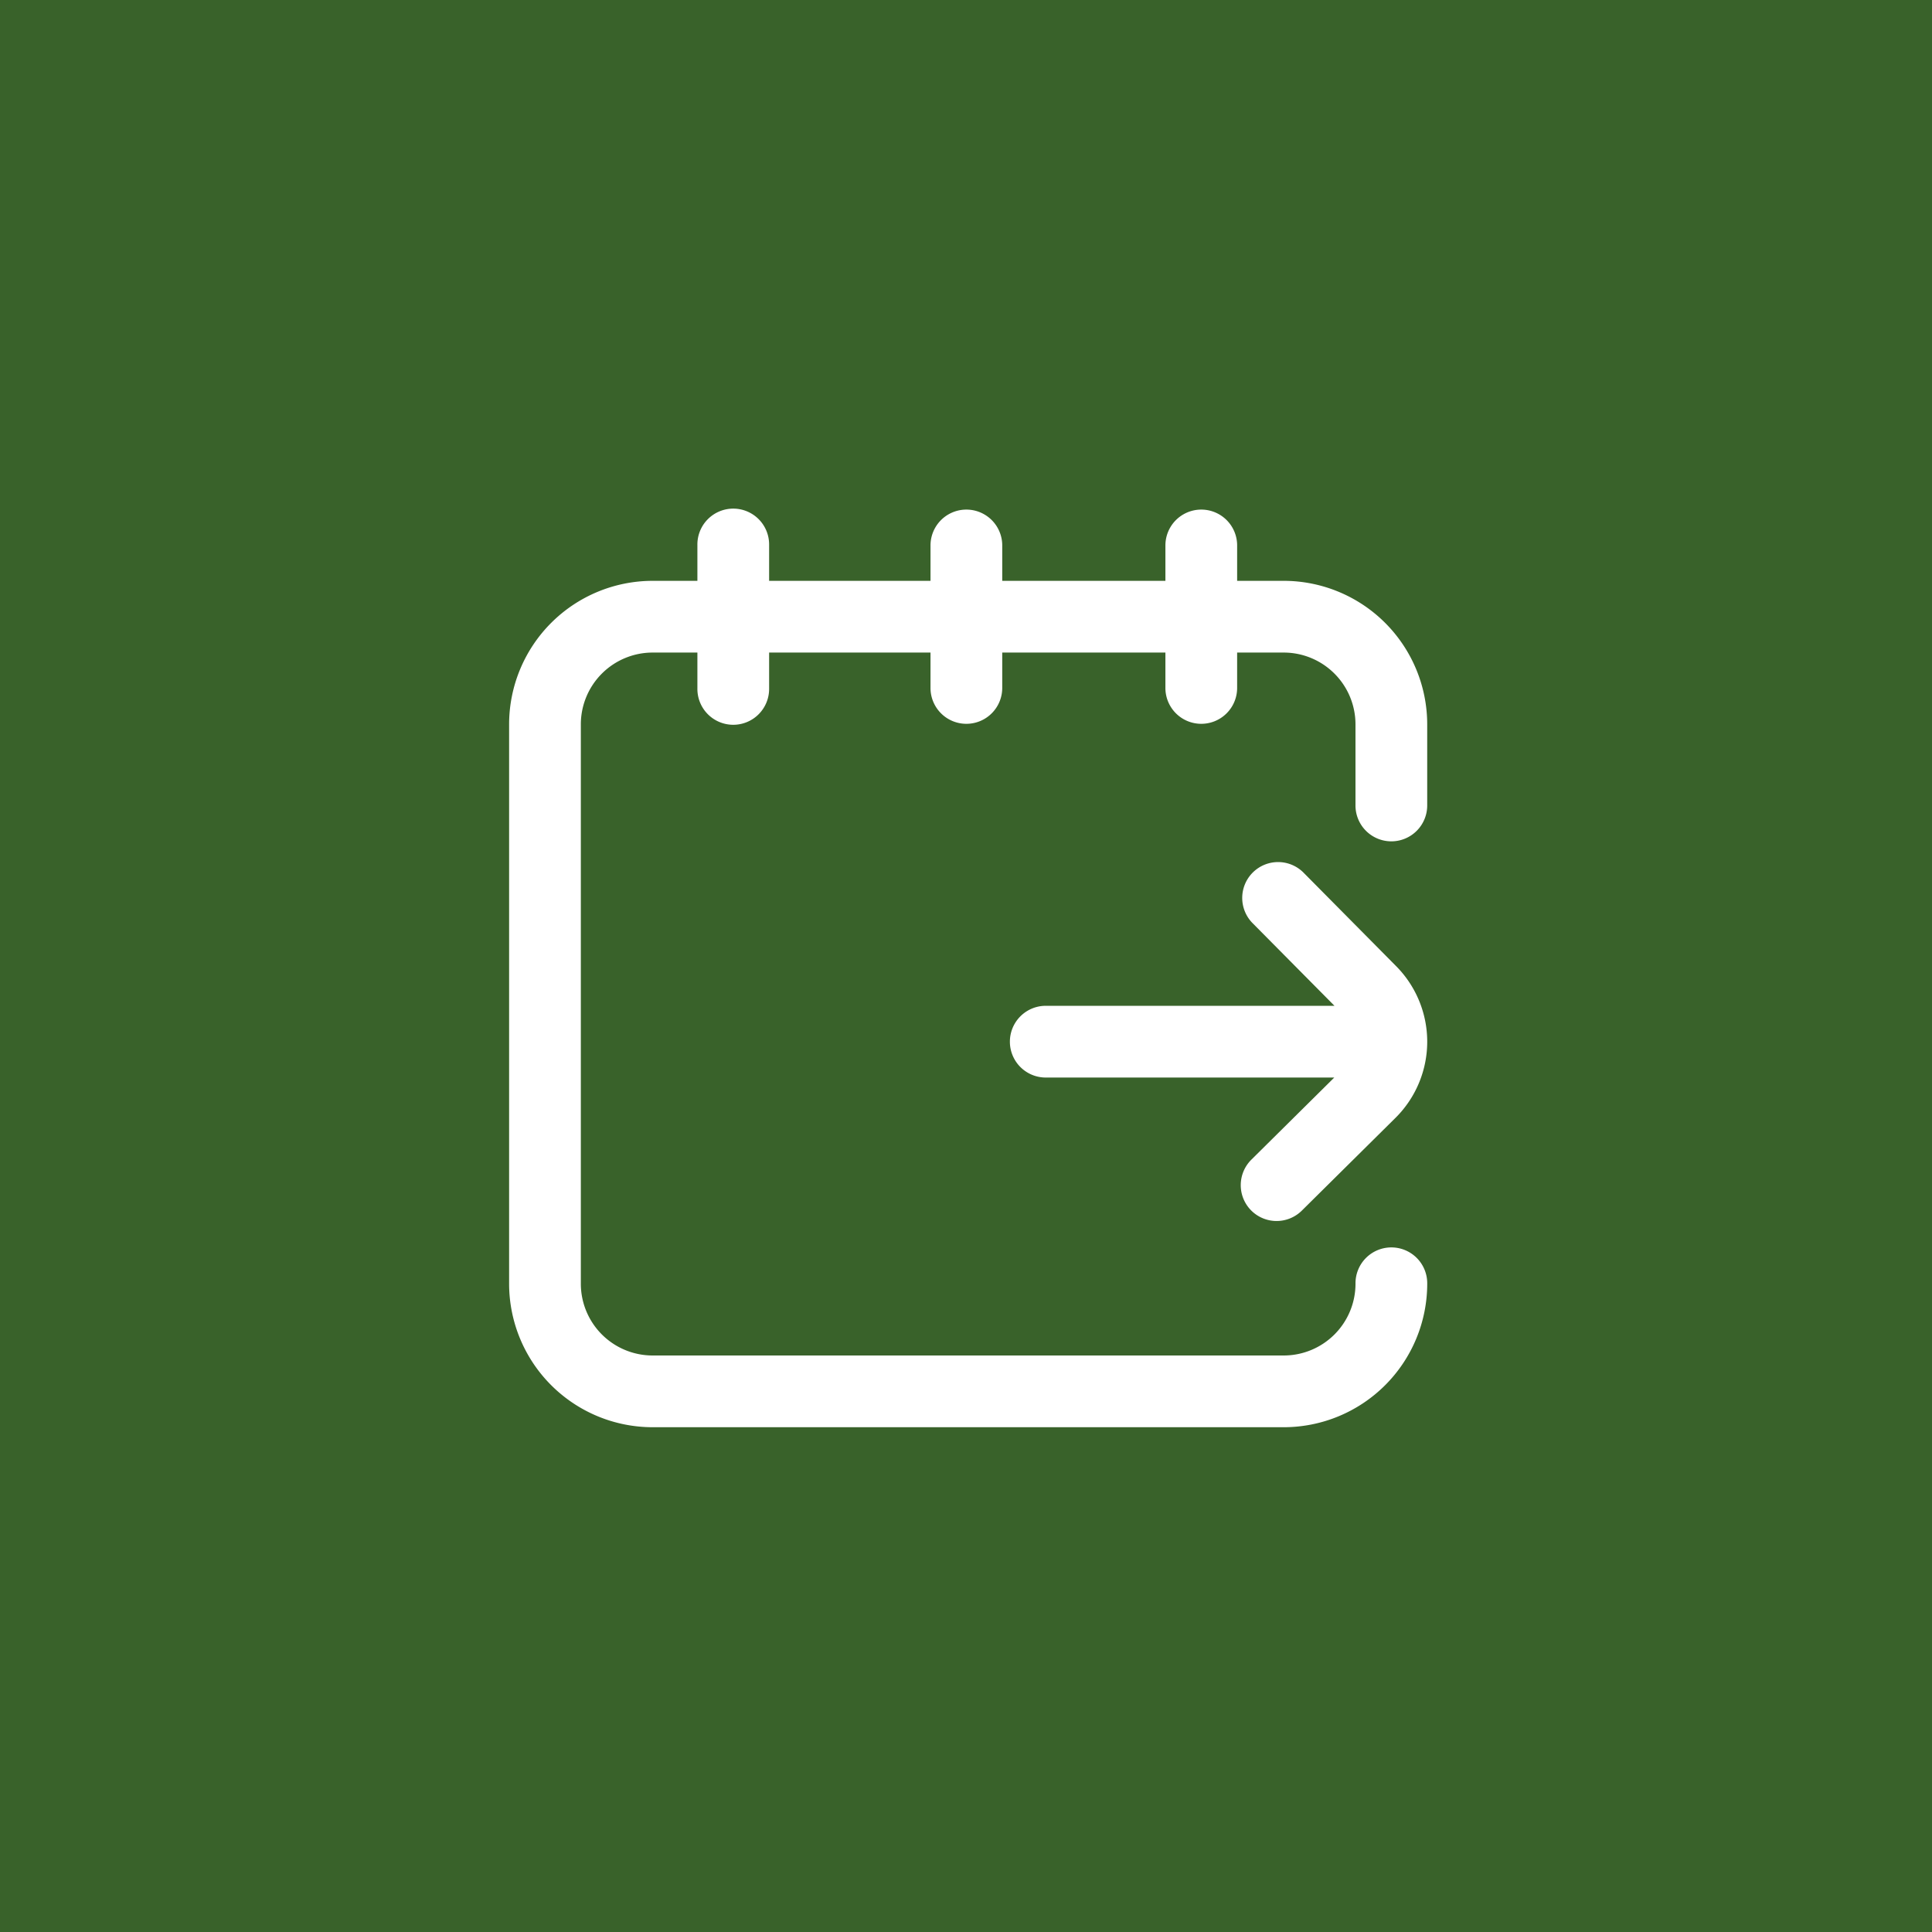 <svg xmlns="http://www.w3.org/2000/svg" width="296" height="296" viewBox="0 0 296 296"><g id="Group_10" data-name="Group 10" transform="translate(-1247 -502)"><rect id="Rectangle_4" data-name="Rectangle 4" width="296" height="296" transform="translate(1247 502)" fill="#39622a"></rect><g id="calendar_833601" transform="translate(1325 580)"><g id="Group_8" data-name="Group 8"><g id="Group_7" data-name="Group 7"><path id="Path_20" data-name="Path 20" d="M316.031,250.318a5.494,5.494,0,0,0,7.77.038l14.334-14.194a16.444,16.444,0,0,0,.018-23.36l-14.039-14.174a5.495,5.495,0,1,0-7.808,7.733l12.5,12.617H284.495a5.495,5.495,0,0,0,0,10.989h44.278l-12.7,12.58A5.5,5.5,0,0,0,316.031,250.318Z" transform="translate(-202.35 -142.878)" fill="#fff"></path><path id="Path_21" data-name="Path 21" d="M118.684,10.989h-7.143V5.495a5.495,5.495,0,0,0-10.989,0v5.495h-25V5.495a5.495,5.495,0,0,0-10.989,0v5.495H39.836V5.495a5.495,5.495,0,1,0-10.989,0v5.495H21.979A22,22,0,0,0,0,32.968v85.716a22,22,0,0,0,21.979,21.979h96.706a22,22,0,0,0,21.979-21.979,5.495,5.495,0,1,0-10.989,0,11,11,0,0,1-10.989,10.989H21.979a11,11,0,0,1-10.989-10.989V32.968A11,11,0,0,1,21.979,21.979h6.868v5.495a5.495,5.495,0,1,0,10.989,0V21.979H64.562v5.495a5.495,5.495,0,0,0,10.989,0V21.979h25v5.495a5.495,5.495,0,0,0,10.989,0V21.979h7.143a11,11,0,0,1,10.989,10.989V45.331a5.495,5.495,0,1,0,10.989,0V32.968A22,22,0,0,0,118.684,10.989Z" fill="#fff"></path></g></g></g></g></svg>